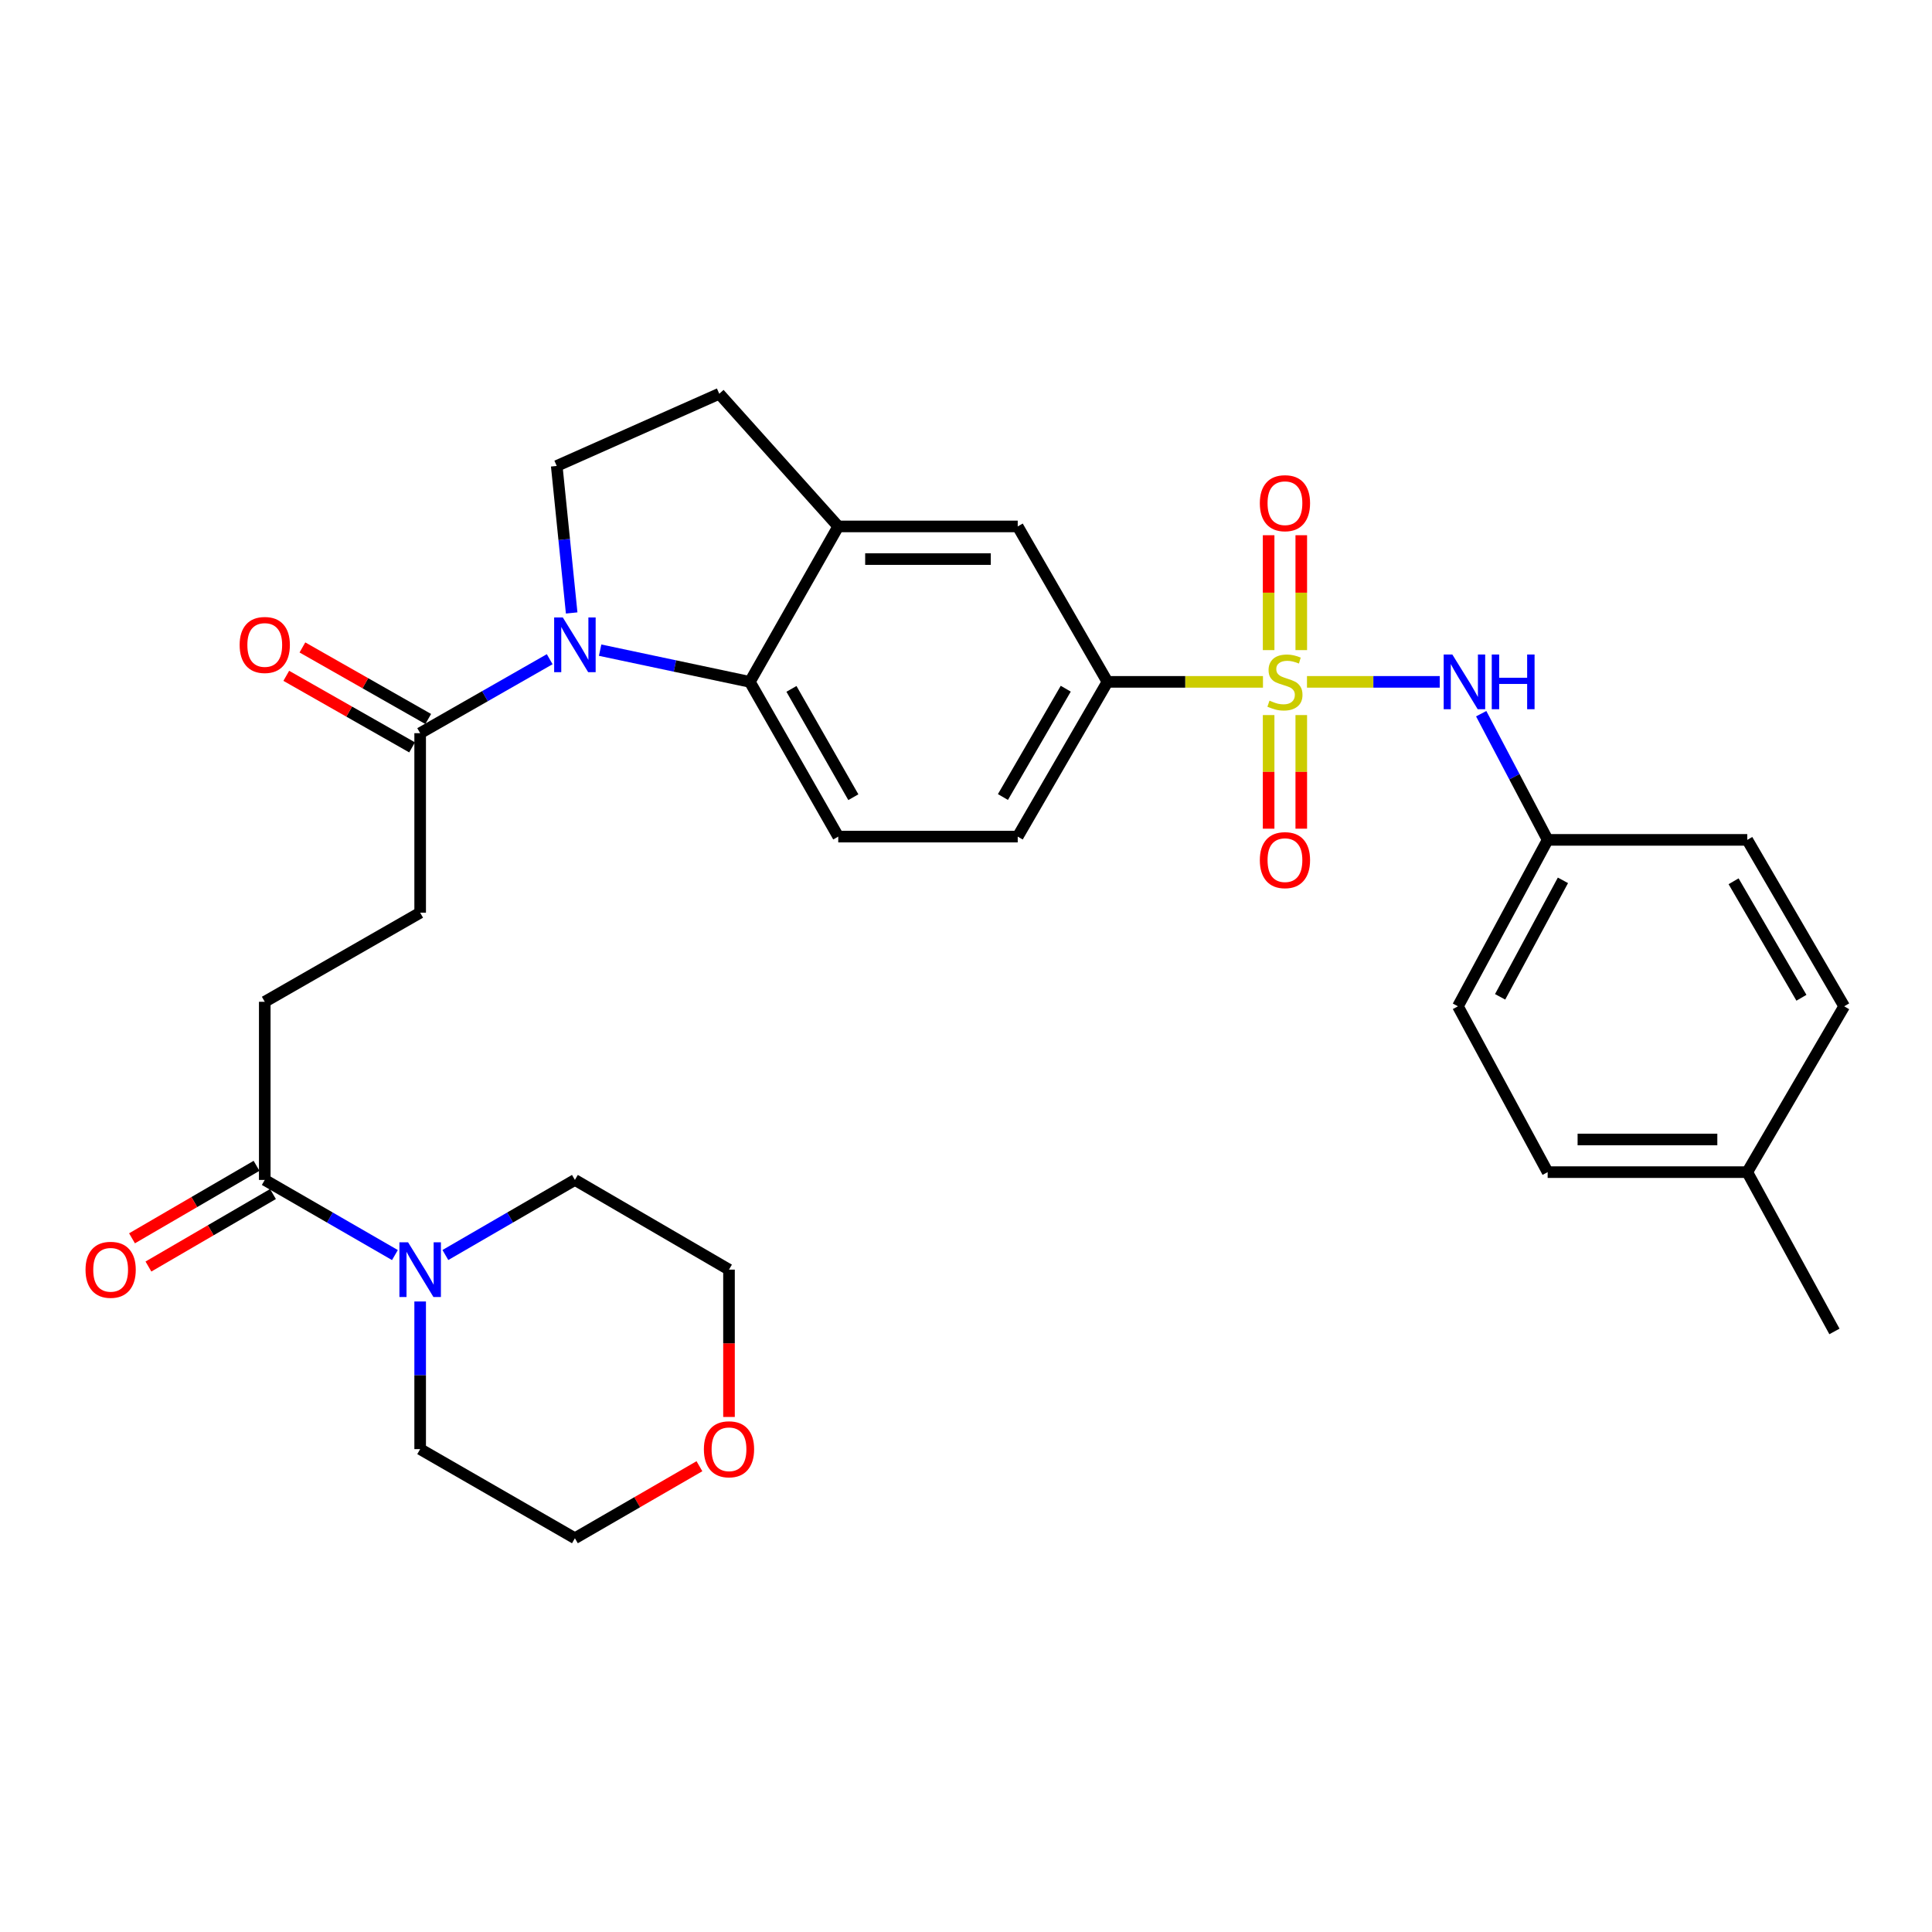 <?xml version='1.0' encoding='iso-8859-1'?>
<svg version='1.1' baseProfile='full'
              xmlns='http://www.w3.org/2000/svg'
                      xmlns:rdkit='http://www.rdkit.org/xml'
                      xmlns:xlink='http://www.w3.org/1999/xlink'
                  xml:space='preserve'
width='1000px' height='1000px' viewBox='0 0 1000 1000'>
<!-- END OF HEADER -->
<rect style='opacity:1.0;fill:#FFFFFF;stroke:none' width='1000' height='1000' x='0' y='0'> </rect>
<path class='bond-2' d='M 653.71,352.933 L 613.463,352.933' style='fill:none;fill-rule:evenodd;stroke:#CCCC00;stroke-width:6px;stroke-linecap:butt;stroke-linejoin:miter;stroke-opacity:1' />
<path class='bond-2' d='M 613.463,352.933 L 573.217,352.933' style='fill:none;fill-rule:evenodd;stroke:#000000;stroke-width:6px;stroke-linecap:butt;stroke-linejoin:miter;stroke-opacity:1' />
<path class='bond-4' d='M 676.489,352.933 L 710.851,352.933' style='fill:none;fill-rule:evenodd;stroke:#CCCC00;stroke-width:6px;stroke-linecap:butt;stroke-linejoin:miter;stroke-opacity:1' />
<path class='bond-4' d='M 710.851,352.933 L 745.212,352.933' style='fill:none;fill-rule:evenodd;stroke:#0000FF;stroke-width:6px;stroke-linecap:butt;stroke-linejoin:miter;stroke-opacity:1' />
<path class='bond-10' d='M 673.537,336.499 L 673.537,306.765' style='fill:none;fill-rule:evenodd;stroke:#CCCC00;stroke-width:6px;stroke-linecap:butt;stroke-linejoin:miter;stroke-opacity:1' />
<path class='bond-10' d='M 673.537,306.765 L 673.537,277.031' style='fill:none;fill-rule:evenodd;stroke:#FF0000;stroke-width:6px;stroke-linecap:butt;stroke-linejoin:miter;stroke-opacity:1' />
<path class='bond-10' d='M 656.637,336.499 L 656.637,306.765' style='fill:none;fill-rule:evenodd;stroke:#CCCC00;stroke-width:6px;stroke-linecap:butt;stroke-linejoin:miter;stroke-opacity:1' />
<path class='bond-10' d='M 656.637,306.765 L 656.637,277.031' style='fill:none;fill-rule:evenodd;stroke:#FF0000;stroke-width:6px;stroke-linecap:butt;stroke-linejoin:miter;stroke-opacity:1' />
<path class='bond-11' d='M 656.637,370.118 L 656.637,399.522' style='fill:none;fill-rule:evenodd;stroke:#CCCC00;stroke-width:6px;stroke-linecap:butt;stroke-linejoin:miter;stroke-opacity:1' />
<path class='bond-11' d='M 656.637,399.522 L 656.637,428.927' style='fill:none;fill-rule:evenodd;stroke:#FF0000;stroke-width:6px;stroke-linecap:butt;stroke-linejoin:miter;stroke-opacity:1' />
<path class='bond-11' d='M 673.537,370.118 L 673.537,399.522' style='fill:none;fill-rule:evenodd;stroke:#CCCC00;stroke-width:6px;stroke-linecap:butt;stroke-linejoin:miter;stroke-opacity:1' />
<path class='bond-11' d='M 673.537,399.522 L 673.537,428.927' style='fill:none;fill-rule:evenodd;stroke:#FF0000;stroke-width:6px;stroke-linecap:butt;stroke-linejoin:miter;stroke-opacity:1' />
<path class='bond-0' d='M 310.623,336.517 L 349.369,344.725' style='fill:none;fill-rule:evenodd;stroke:#0000FF;stroke-width:6px;stroke-linecap:butt;stroke-linejoin:miter;stroke-opacity:1' />
<path class='bond-0' d='M 349.369,344.725 L 388.115,352.933' style='fill:none;fill-rule:evenodd;stroke:#000000;stroke-width:6px;stroke-linecap:butt;stroke-linejoin:miter;stroke-opacity:1' />
<path class='bond-3' d='M 284.523,341.202 L 250.998,360.348' style='fill:none;fill-rule:evenodd;stroke:#0000FF;stroke-width:6px;stroke-linecap:butt;stroke-linejoin:miter;stroke-opacity:1' />
<path class='bond-3' d='M 250.998,360.348 L 217.473,379.494' style='fill:none;fill-rule:evenodd;stroke:#000000;stroke-width:6px;stroke-linecap:butt;stroke-linejoin:miter;stroke-opacity:1' />
<path class='bond-33' d='M 295.894,317.265 L 292.028,279.221' style='fill:none;fill-rule:evenodd;stroke:#0000FF;stroke-width:6px;stroke-linecap:butt;stroke-linejoin:miter;stroke-opacity:1' />
<path class='bond-33' d='M 292.028,279.221 L 288.162,241.177' style='fill:none;fill-rule:evenodd;stroke:#000000;stroke-width:6px;stroke-linecap:butt;stroke-linejoin:miter;stroke-opacity:1' />
<path class='bond-1' d='M 388.115,352.933 L 433.877,433.029' style='fill:none;fill-rule:evenodd;stroke:#000000;stroke-width:6px;stroke-linecap:butt;stroke-linejoin:miter;stroke-opacity:1' />
<path class='bond-1' d='M 409.654,356.564 L 441.686,412.631' style='fill:none;fill-rule:evenodd;stroke:#000000;stroke-width:6px;stroke-linecap:butt;stroke-linejoin:miter;stroke-opacity:1' />
<path class='bond-31' d='M 388.115,352.933 L 433.877,272.48' style='fill:none;fill-rule:evenodd;stroke:#000000;stroke-width:6px;stroke-linecap:butt;stroke-linejoin:miter;stroke-opacity:1' />
<path class='bond-9' d='M 573.217,352.933 L 526.77,272.48' style='fill:none;fill-rule:evenodd;stroke:#000000;stroke-width:6px;stroke-linecap:butt;stroke-linejoin:miter;stroke-opacity:1' />
<path class='bond-14' d='M 573.217,352.933 L 526.77,433.029' style='fill:none;fill-rule:evenodd;stroke:#000000;stroke-width:6px;stroke-linecap:butt;stroke-linejoin:miter;stroke-opacity:1' />
<path class='bond-14' d='M 551.63,356.47 L 519.117,412.537' style='fill:none;fill-rule:evenodd;stroke:#000000;stroke-width:6px;stroke-linecap:butt;stroke-linejoin:miter;stroke-opacity:1' />
<path class='bond-15' d='M 217.473,379.494 L 217.473,472.397' style='fill:none;fill-rule:evenodd;stroke:#000000;stroke-width:6px;stroke-linecap:butt;stroke-linejoin:miter;stroke-opacity:1' />
<path class='bond-17' d='M 221.65,372.149 L 189.09,353.632' style='fill:none;fill-rule:evenodd;stroke:#000000;stroke-width:6px;stroke-linecap:butt;stroke-linejoin:miter;stroke-opacity:1' />
<path class='bond-17' d='M 189.09,353.632 L 156.529,335.115' style='fill:none;fill-rule:evenodd;stroke:#FF0000;stroke-width:6px;stroke-linecap:butt;stroke-linejoin:miter;stroke-opacity:1' />
<path class='bond-17' d='M 213.296,386.839 L 180.735,368.322' style='fill:none;fill-rule:evenodd;stroke:#000000;stroke-width:6px;stroke-linecap:butt;stroke-linejoin:miter;stroke-opacity:1' />
<path class='bond-17' d='M 180.735,368.322 L 148.175,349.805' style='fill:none;fill-rule:evenodd;stroke:#FF0000;stroke-width:6px;stroke-linecap:butt;stroke-linejoin:miter;stroke-opacity:1' />
<path class='bond-20' d='M 766.665,369.404 L 783.865,402.062' style='fill:none;fill-rule:evenodd;stroke:#0000FF;stroke-width:6px;stroke-linecap:butt;stroke-linejoin:miter;stroke-opacity:1' />
<path class='bond-20' d='M 783.865,402.062 L 801.066,434.719' style='fill:none;fill-rule:evenodd;stroke:#000000;stroke-width:6px;stroke-linecap:butt;stroke-linejoin:miter;stroke-opacity:1' />
<path class='bond-5' d='M 433.877,272.48 L 526.77,272.48' style='fill:none;fill-rule:evenodd;stroke:#000000;stroke-width:6px;stroke-linecap:butt;stroke-linejoin:miter;stroke-opacity:1' />
<path class='bond-5' d='M 447.811,289.38 L 512.836,289.38' style='fill:none;fill-rule:evenodd;stroke:#000000;stroke-width:6px;stroke-linecap:butt;stroke-linejoin:miter;stroke-opacity:1' />
<path class='bond-13' d='M 433.877,272.48 L 372.286,203.81' style='fill:none;fill-rule:evenodd;stroke:#000000;stroke-width:6px;stroke-linecap:butt;stroke-linejoin:miter;stroke-opacity:1' />
<path class='bond-6' d='M 204.411,649.621 L 170.725,630.176' style='fill:none;fill-rule:evenodd;stroke:#0000FF;stroke-width:6px;stroke-linecap:butt;stroke-linejoin:miter;stroke-opacity:1' />
<path class='bond-6' d='M 170.725,630.176 L 137.039,610.732' style='fill:none;fill-rule:evenodd;stroke:#000000;stroke-width:6px;stroke-linecap:butt;stroke-linejoin:miter;stroke-opacity:1' />
<path class='bond-26' d='M 230.527,649.593 L 264.048,630.163' style='fill:none;fill-rule:evenodd;stroke:#0000FF;stroke-width:6px;stroke-linecap:butt;stroke-linejoin:miter;stroke-opacity:1' />
<path class='bond-26' d='M 264.048,630.163 L 297.569,610.732' style='fill:none;fill-rule:evenodd;stroke:#000000;stroke-width:6px;stroke-linecap:butt;stroke-linejoin:miter;stroke-opacity:1' />
<path class='bond-27' d='M 217.473,673.643 L 217.473,711.853' style='fill:none;fill-rule:evenodd;stroke:#0000FF;stroke-width:6px;stroke-linecap:butt;stroke-linejoin:miter;stroke-opacity:1' />
<path class='bond-27' d='M 217.473,711.853 L 217.473,750.063' style='fill:none;fill-rule:evenodd;stroke:#000000;stroke-width:6px;stroke-linecap:butt;stroke-linejoin:miter;stroke-opacity:1' />
<path class='bond-7' d='M 137.039,610.732 L 137.039,518.524' style='fill:none;fill-rule:evenodd;stroke:#000000;stroke-width:6px;stroke-linecap:butt;stroke-linejoin:miter;stroke-opacity:1' />
<path class='bond-18' d='M 132.788,603.429 L 100.558,622.188' style='fill:none;fill-rule:evenodd;stroke:#000000;stroke-width:6px;stroke-linecap:butt;stroke-linejoin:miter;stroke-opacity:1' />
<path class='bond-18' d='M 100.558,622.188 L 68.328,640.948' style='fill:none;fill-rule:evenodd;stroke:#FF0000;stroke-width:6px;stroke-linecap:butt;stroke-linejoin:miter;stroke-opacity:1' />
<path class='bond-18' d='M 141.289,618.035 L 109.059,636.794' style='fill:none;fill-rule:evenodd;stroke:#000000;stroke-width:6px;stroke-linecap:butt;stroke-linejoin:miter;stroke-opacity:1' />
<path class='bond-18' d='M 109.059,636.794 L 76.829,655.554' style='fill:none;fill-rule:evenodd;stroke:#FF0000;stroke-width:6px;stroke-linecap:butt;stroke-linejoin:miter;stroke-opacity:1' />
<path class='bond-8' d='M 288.162,241.177 L 372.286,203.81' style='fill:none;fill-rule:evenodd;stroke:#000000;stroke-width:6px;stroke-linecap:butt;stroke-linejoin:miter;stroke-opacity:1' />
<path class='bond-12' d='M 433.877,433.029 L 526.77,433.029' style='fill:none;fill-rule:evenodd;stroke:#000000;stroke-width:6px;stroke-linecap:butt;stroke-linejoin:miter;stroke-opacity:1' />
<path class='bond-16' d='M 217.473,472.397 L 137.039,518.524' style='fill:none;fill-rule:evenodd;stroke:#000000;stroke-width:6px;stroke-linecap:butt;stroke-linejoin:miter;stroke-opacity:1' />
<path class='bond-19' d='M 362.024,758.914 L 329.797,777.552' style='fill:none;fill-rule:evenodd;stroke:#FF0000;stroke-width:6px;stroke-linecap:butt;stroke-linejoin:miter;stroke-opacity:1' />
<path class='bond-19' d='M 329.797,777.552 L 297.569,796.19' style='fill:none;fill-rule:evenodd;stroke:#000000;stroke-width:6px;stroke-linecap:butt;stroke-linejoin:miter;stroke-opacity:1' />
<path class='bond-34' d='M 377.328,733.42 L 377.328,695.29' style='fill:none;fill-rule:evenodd;stroke:#FF0000;stroke-width:6px;stroke-linecap:butt;stroke-linejoin:miter;stroke-opacity:1' />
<path class='bond-34' d='M 377.328,695.29 L 377.328,657.16' style='fill:none;fill-rule:evenodd;stroke:#000000;stroke-width:6px;stroke-linecap:butt;stroke-linejoin:miter;stroke-opacity:1' />
<path class='bond-22' d='M 801.066,434.719 L 904.381,434.719' style='fill:none;fill-rule:evenodd;stroke:#000000;stroke-width:6px;stroke-linecap:butt;stroke-linejoin:miter;stroke-opacity:1' />
<path class='bond-23' d='M 801.066,434.719 L 754.619,520.862' style='fill:none;fill-rule:evenodd;stroke:#000000;stroke-width:6px;stroke-linecap:butt;stroke-linejoin:miter;stroke-opacity:1' />
<path class='bond-23' d='M 808.974,455.661 L 776.461,515.961' style='fill:none;fill-rule:evenodd;stroke:#000000;stroke-width:6px;stroke-linecap:butt;stroke-linejoin:miter;stroke-opacity:1' />
<path class='bond-21' d='M 904.381,606.695 L 801.066,606.695' style='fill:none;fill-rule:evenodd;stroke:#000000;stroke-width:6px;stroke-linecap:butt;stroke-linejoin:miter;stroke-opacity:1' />
<path class='bond-21' d='M 888.884,589.795 L 816.563,589.795' style='fill:none;fill-rule:evenodd;stroke:#000000;stroke-width:6px;stroke-linecap:butt;stroke-linejoin:miter;stroke-opacity:1' />
<path class='bond-30' d='M 904.381,606.695 L 949.504,689.148' style='fill:none;fill-rule:evenodd;stroke:#000000;stroke-width:6px;stroke-linecap:butt;stroke-linejoin:miter;stroke-opacity:1' />
<path class='bond-32' d='M 904.381,606.695 L 954.545,520.862' style='fill:none;fill-rule:evenodd;stroke:#000000;stroke-width:6px;stroke-linecap:butt;stroke-linejoin:miter;stroke-opacity:1' />
<path class='bond-24' d='M 904.381,434.719 L 954.545,520.862' style='fill:none;fill-rule:evenodd;stroke:#000000;stroke-width:6px;stroke-linecap:butt;stroke-linejoin:miter;stroke-opacity:1' />
<path class='bond-24' d='M 897.301,456.145 L 932.417,516.445' style='fill:none;fill-rule:evenodd;stroke:#000000;stroke-width:6px;stroke-linecap:butt;stroke-linejoin:miter;stroke-opacity:1' />
<path class='bond-25' d='M 754.619,520.862 L 801.066,606.695' style='fill:none;fill-rule:evenodd;stroke:#000000;stroke-width:6px;stroke-linecap:butt;stroke-linejoin:miter;stroke-opacity:1' />
<path class='bond-28' d='M 297.569,610.732 L 377.328,657.16' style='fill:none;fill-rule:evenodd;stroke:#000000;stroke-width:6px;stroke-linecap:butt;stroke-linejoin:miter;stroke-opacity:1' />
<path class='bond-29' d='M 217.473,750.063 L 297.569,796.19' style='fill:none;fill-rule:evenodd;stroke:#000000;stroke-width:6px;stroke-linecap:butt;stroke-linejoin:miter;stroke-opacity:1' />
<path  class='atom-0' d='M 657.087 362.653
Q 657.407 362.773, 658.727 363.333
Q 660.047 363.893, 661.487 364.253
Q 662.967 364.573, 664.407 364.573
Q 667.087 364.573, 668.647 363.293
Q 670.207 361.973, 670.207 359.693
Q 670.207 358.133, 669.407 357.173
Q 668.647 356.213, 667.447 355.693
Q 666.247 355.173, 664.247 354.573
Q 661.727 353.813, 660.207 353.093
Q 658.727 352.373, 657.647 350.853
Q 656.607 349.333, 656.607 346.773
Q 656.607 343.213, 659.007 341.013
Q 661.447 338.813, 666.247 338.813
Q 669.527 338.813, 673.247 340.373
L 672.327 343.453
Q 668.927 342.053, 666.367 342.053
Q 663.607 342.053, 662.087 343.213
Q 660.567 344.333, 660.607 346.293
Q 660.607 347.813, 661.367 348.733
Q 662.167 349.653, 663.287 350.173
Q 664.447 350.693, 666.367 351.293
Q 668.927 352.093, 670.447 352.893
Q 671.967 353.693, 673.047 355.333
Q 674.167 356.933, 674.167 359.693
Q 674.167 363.613, 671.527 365.733
Q 668.927 367.813, 664.567 367.813
Q 662.047 367.813, 660.127 367.253
Q 658.247 366.733, 656.007 365.813
L 657.087 362.653
' fill='#CCCC00'/>
<path  class='atom-1' d='M 291.309 319.591
L 300.589 334.591
Q 301.509 336.071, 302.989 338.751
Q 304.469 341.431, 304.549 341.591
L 304.549 319.591
L 308.309 319.591
L 308.309 347.911
L 304.429 347.911
L 294.469 331.511
Q 293.309 329.591, 292.069 327.391
Q 290.869 325.191, 290.509 324.511
L 290.509 347.911
L 286.829 347.911
L 286.829 319.591
L 291.309 319.591
' fill='#0000FF'/>
<path  class='atom-5' d='M 751.73 338.773
L 761.01 353.773
Q 761.93 355.253, 763.41 357.933
Q 764.89 360.613, 764.97 360.773
L 764.97 338.773
L 768.73 338.773
L 768.73 367.093
L 764.85 367.093
L 754.89 350.693
Q 753.73 348.773, 752.49 346.573
Q 751.29 344.373, 750.93 343.693
L 750.93 367.093
L 747.25 367.093
L 747.25 338.773
L 751.73 338.773
' fill='#0000FF'/>
<path  class='atom-5' d='M 772.13 338.773
L 775.97 338.773
L 775.97 350.813
L 790.45 350.813
L 790.45 338.773
L 794.29 338.773
L 794.29 367.093
L 790.45 367.093
L 790.45 354.013
L 775.97 354.013
L 775.97 367.093
L 772.13 367.093
L 772.13 338.773
' fill='#0000FF'/>
<path  class='atom-7' d='M 211.213 643
L 220.493 658
Q 221.413 659.48, 222.893 662.16
Q 224.373 664.84, 224.453 665
L 224.453 643
L 228.213 643
L 228.213 671.32
L 224.333 671.32
L 214.373 654.92
Q 213.213 653, 211.973 650.8
Q 210.773 648.6, 210.413 647.92
L 210.413 671.32
L 206.733 671.32
L 206.733 643
L 211.213 643
' fill='#0000FF'/>
<path  class='atom-11' d='M 652.087 260.448
Q 652.087 253.648, 655.447 249.848
Q 658.807 246.048, 665.087 246.048
Q 671.367 246.048, 674.727 249.848
Q 678.087 253.648, 678.087 260.448
Q 678.087 267.328, 674.687 271.248
Q 671.287 275.128, 665.087 275.128
Q 658.847 275.128, 655.447 271.248
Q 652.087 267.368, 652.087 260.448
M 665.087 271.928
Q 669.407 271.928, 671.727 269.048
Q 674.087 266.128, 674.087 260.448
Q 674.087 254.888, 671.727 252.088
Q 669.407 249.248, 665.087 249.248
Q 660.767 249.248, 658.407 252.048
Q 656.087 254.848, 656.087 260.448
Q 656.087 266.168, 658.407 269.048
Q 660.767 271.928, 665.087 271.928
' fill='#FF0000'/>
<path  class='atom-12' d='M 652.087 445.202
Q 652.087 438.402, 655.447 434.602
Q 658.807 430.802, 665.087 430.802
Q 671.367 430.802, 674.727 434.602
Q 678.087 438.402, 678.087 445.202
Q 678.087 452.082, 674.687 456.002
Q 671.287 459.882, 665.087 459.882
Q 658.847 459.882, 655.447 456.002
Q 652.087 452.122, 652.087 445.202
M 665.087 456.682
Q 669.407 456.682, 671.727 453.802
Q 674.087 450.882, 674.087 445.202
Q 674.087 439.642, 671.727 436.842
Q 669.407 434.002, 665.087 434.002
Q 660.767 434.002, 658.407 436.802
Q 656.087 439.602, 656.087 445.202
Q 656.087 450.922, 658.407 453.802
Q 660.767 456.682, 665.087 456.682
' fill='#FF0000'/>
<path  class='atom-18' d='M 124.039 333.831
Q 124.039 327.031, 127.399 323.231
Q 130.759 319.431, 137.039 319.431
Q 143.319 319.431, 146.679 323.231
Q 150.039 327.031, 150.039 333.831
Q 150.039 340.711, 146.639 344.631
Q 143.239 348.511, 137.039 348.511
Q 130.799 348.511, 127.399 344.631
Q 124.039 340.751, 124.039 333.831
M 137.039 345.311
Q 141.359 345.311, 143.679 342.431
Q 146.039 339.511, 146.039 333.831
Q 146.039 328.271, 143.679 325.471
Q 141.359 322.631, 137.039 322.631
Q 132.719 322.631, 130.359 325.431
Q 128.039 328.231, 128.039 333.831
Q 128.039 339.551, 130.359 342.431
Q 132.719 345.311, 137.039 345.311
' fill='#FF0000'/>
<path  class='atom-19' d='M 44.271 657.24
Q 44.271 650.44, 47.631 646.64
Q 50.991 642.84, 57.271 642.84
Q 63.551 642.84, 66.911 646.64
Q 70.271 650.44, 70.271 657.24
Q 70.271 664.12, 66.871 668.04
Q 63.471 671.92, 57.271 671.92
Q 51.031 671.92, 47.631 668.04
Q 44.271 664.16, 44.271 657.24
M 57.271 668.72
Q 61.591 668.72, 63.911 665.84
Q 66.271 662.92, 66.271 657.24
Q 66.271 651.68, 63.911 648.88
Q 61.591 646.04, 57.271 646.04
Q 52.951 646.04, 50.591 648.84
Q 48.271 651.64, 48.271 657.24
Q 48.271 662.96, 50.591 665.84
Q 52.951 668.72, 57.271 668.72
' fill='#FF0000'/>
<path  class='atom-20' d='M 364.328 750.143
Q 364.328 743.343, 367.688 739.543
Q 371.048 735.743, 377.328 735.743
Q 383.608 735.743, 386.968 739.543
Q 390.328 743.343, 390.328 750.143
Q 390.328 757.023, 386.928 760.943
Q 383.528 764.823, 377.328 764.823
Q 371.088 764.823, 367.688 760.943
Q 364.328 757.063, 364.328 750.143
M 377.328 761.623
Q 381.648 761.623, 383.968 758.743
Q 386.328 755.823, 386.328 750.143
Q 386.328 744.583, 383.968 741.783
Q 381.648 738.943, 377.328 738.943
Q 373.008 738.943, 370.648 741.743
Q 368.328 744.543, 368.328 750.143
Q 368.328 755.863, 370.648 758.743
Q 373.008 761.623, 377.328 761.623
' fill='#FF0000'/>
</svg>
